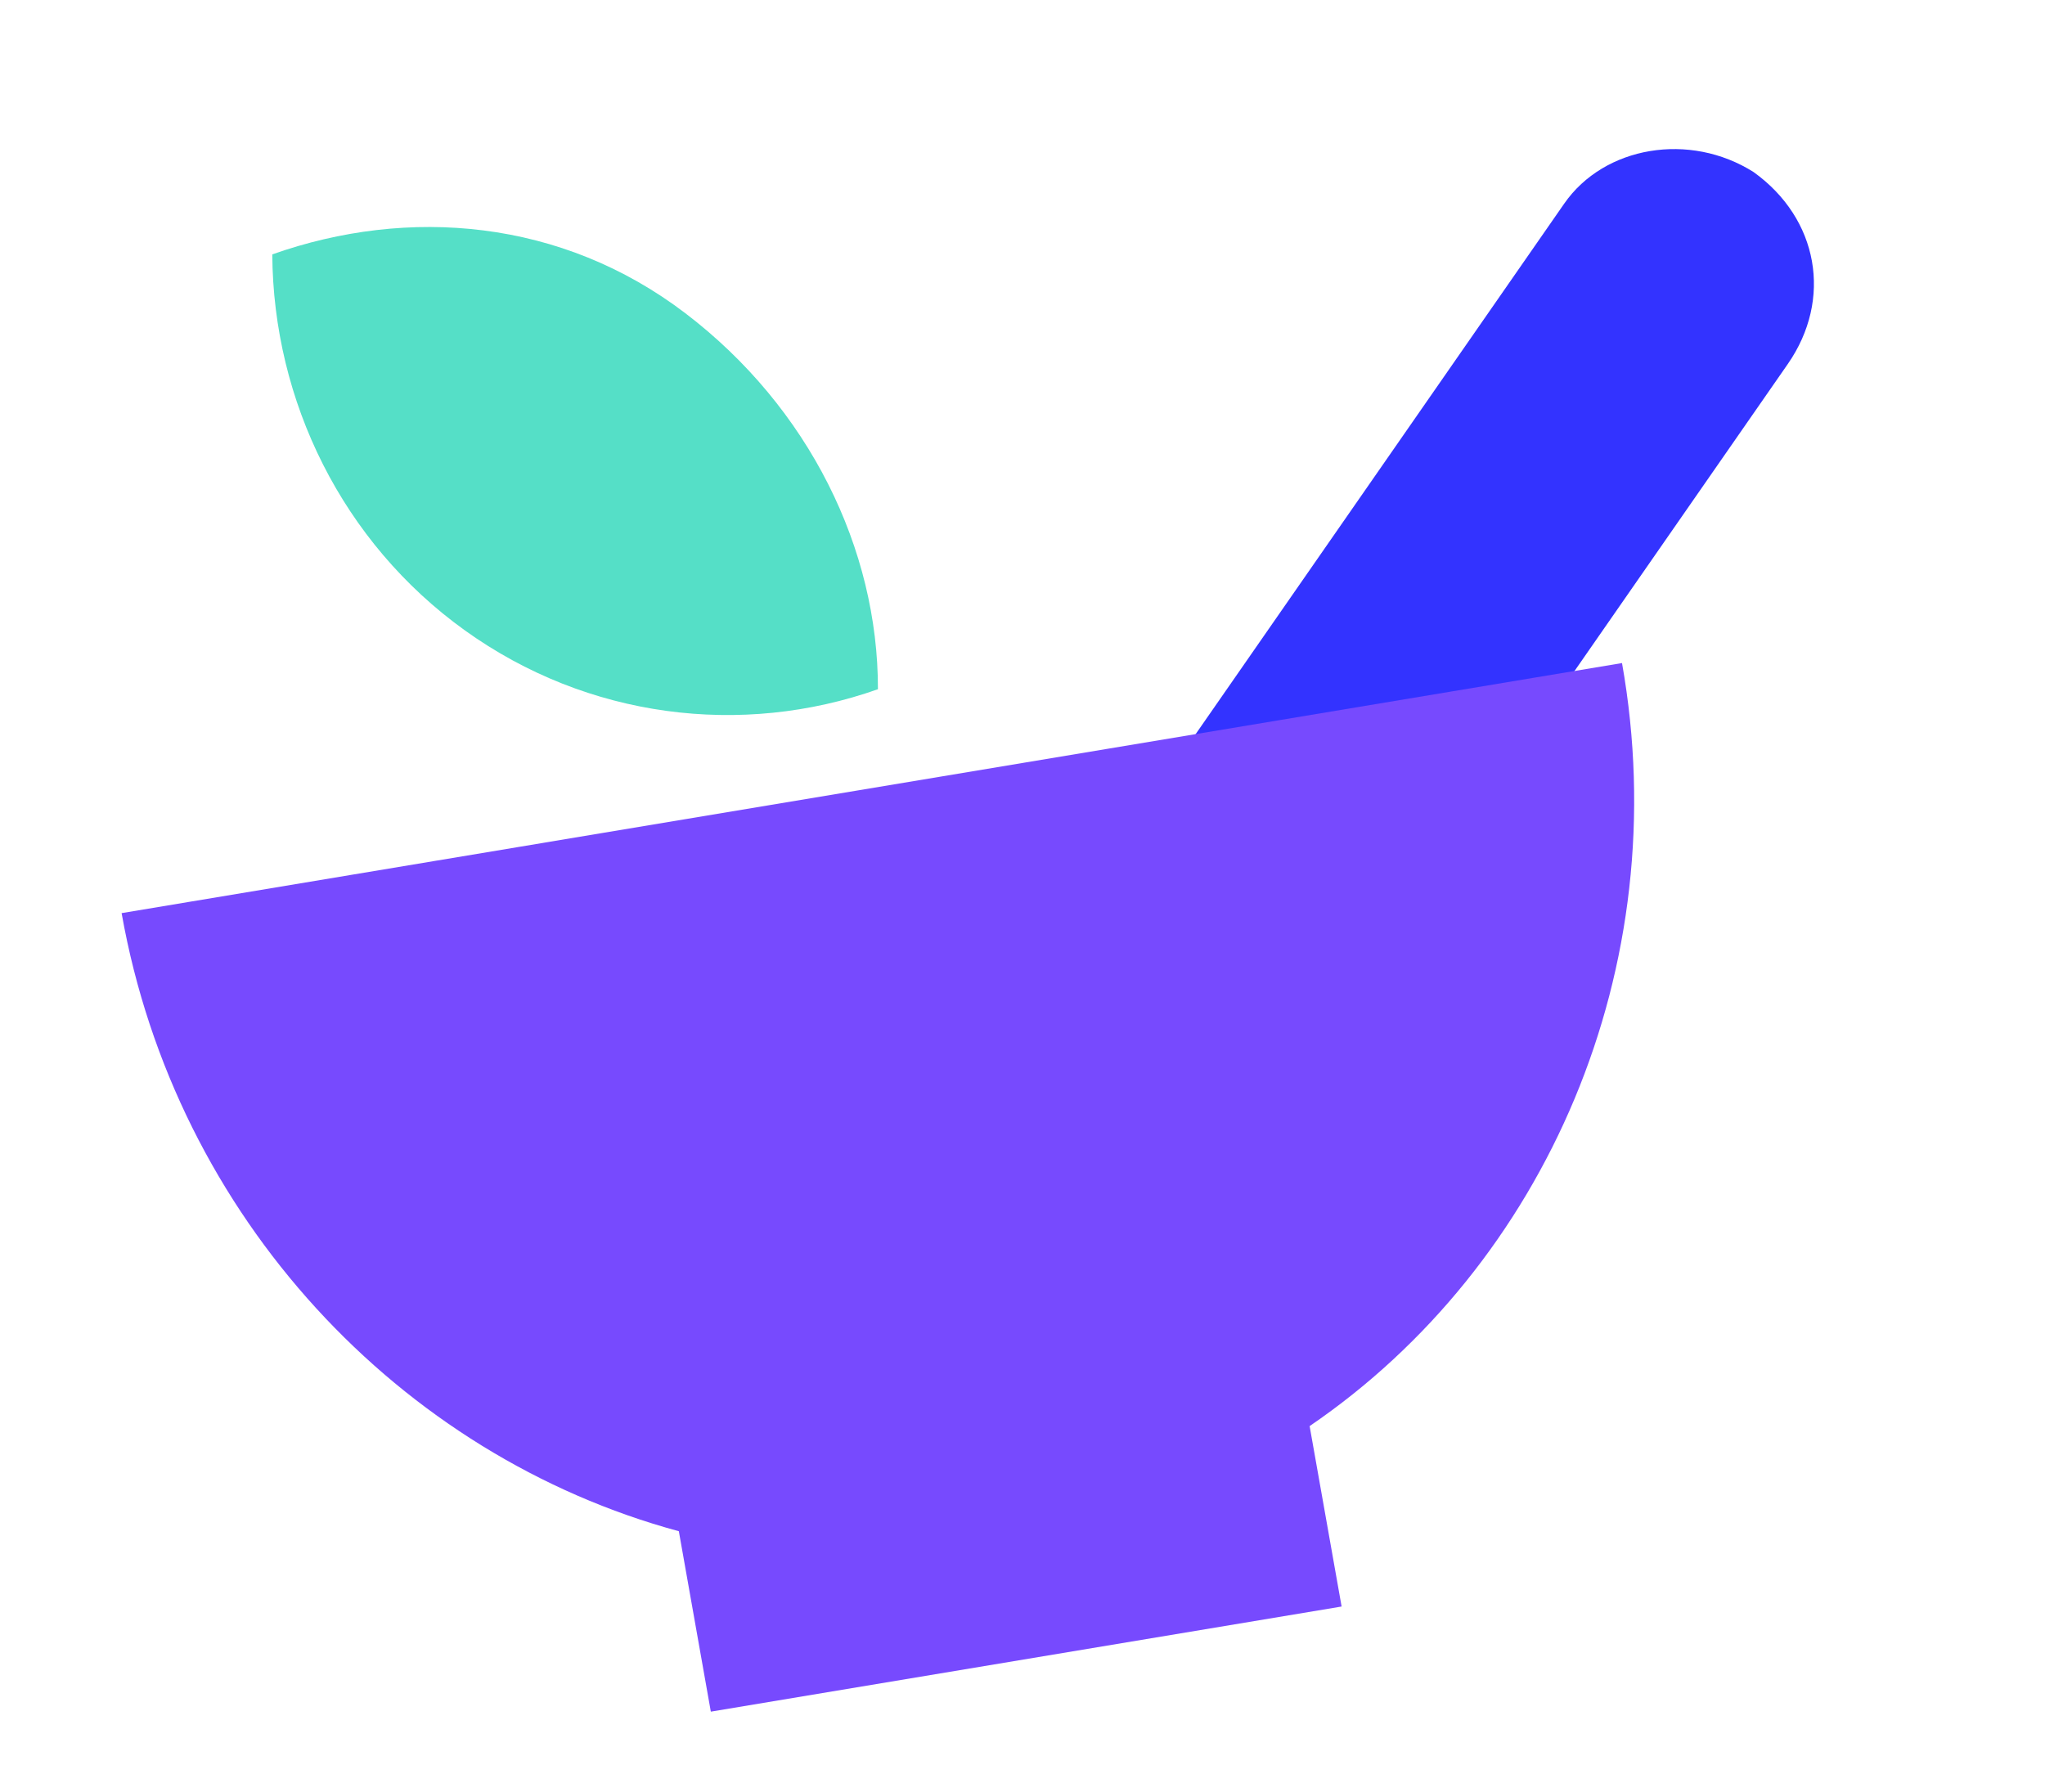<?xml version="1.0" encoding="UTF-8"?>
<svg xmlns="http://www.w3.org/2000/svg" width="178" height="156" viewBox="0 0 178 156" fill="none">
  <path d="M104.68 84.02C99.031 79.964 97.786 72.956 101.71 67.307L136.153 17.724C139.641 12.703 147.086 11.464 152.639 14.981C158.288 19.037 159.533 26.045 155.609 31.694L121.166 81.277C117.242 86.925 109.797 88.164 104.68 84.02Z" fill="#3333FF"></path>
  <path d="M141.183 57.721L10.585 79.49C15.289 106.027 34.875 126.739 59.087 133.298L61.871 149.004L116.776 139.852L113.992 124.146C134.556 110.124 145.887 84.259 141.183 57.721Z" fill="#774AFE"></path>
  <path d="M40.467 54.879C51.136 62.54 64.57 64.19 76.417 59.999C76.436 47.784 70.415 35.465 59.65 27.265C48.885 19.065 35.547 17.954 23.7 22.145C23.776 34.899 29.798 47.219 40.467 54.879Z" fill="#55DFC7"></path>
</svg>
